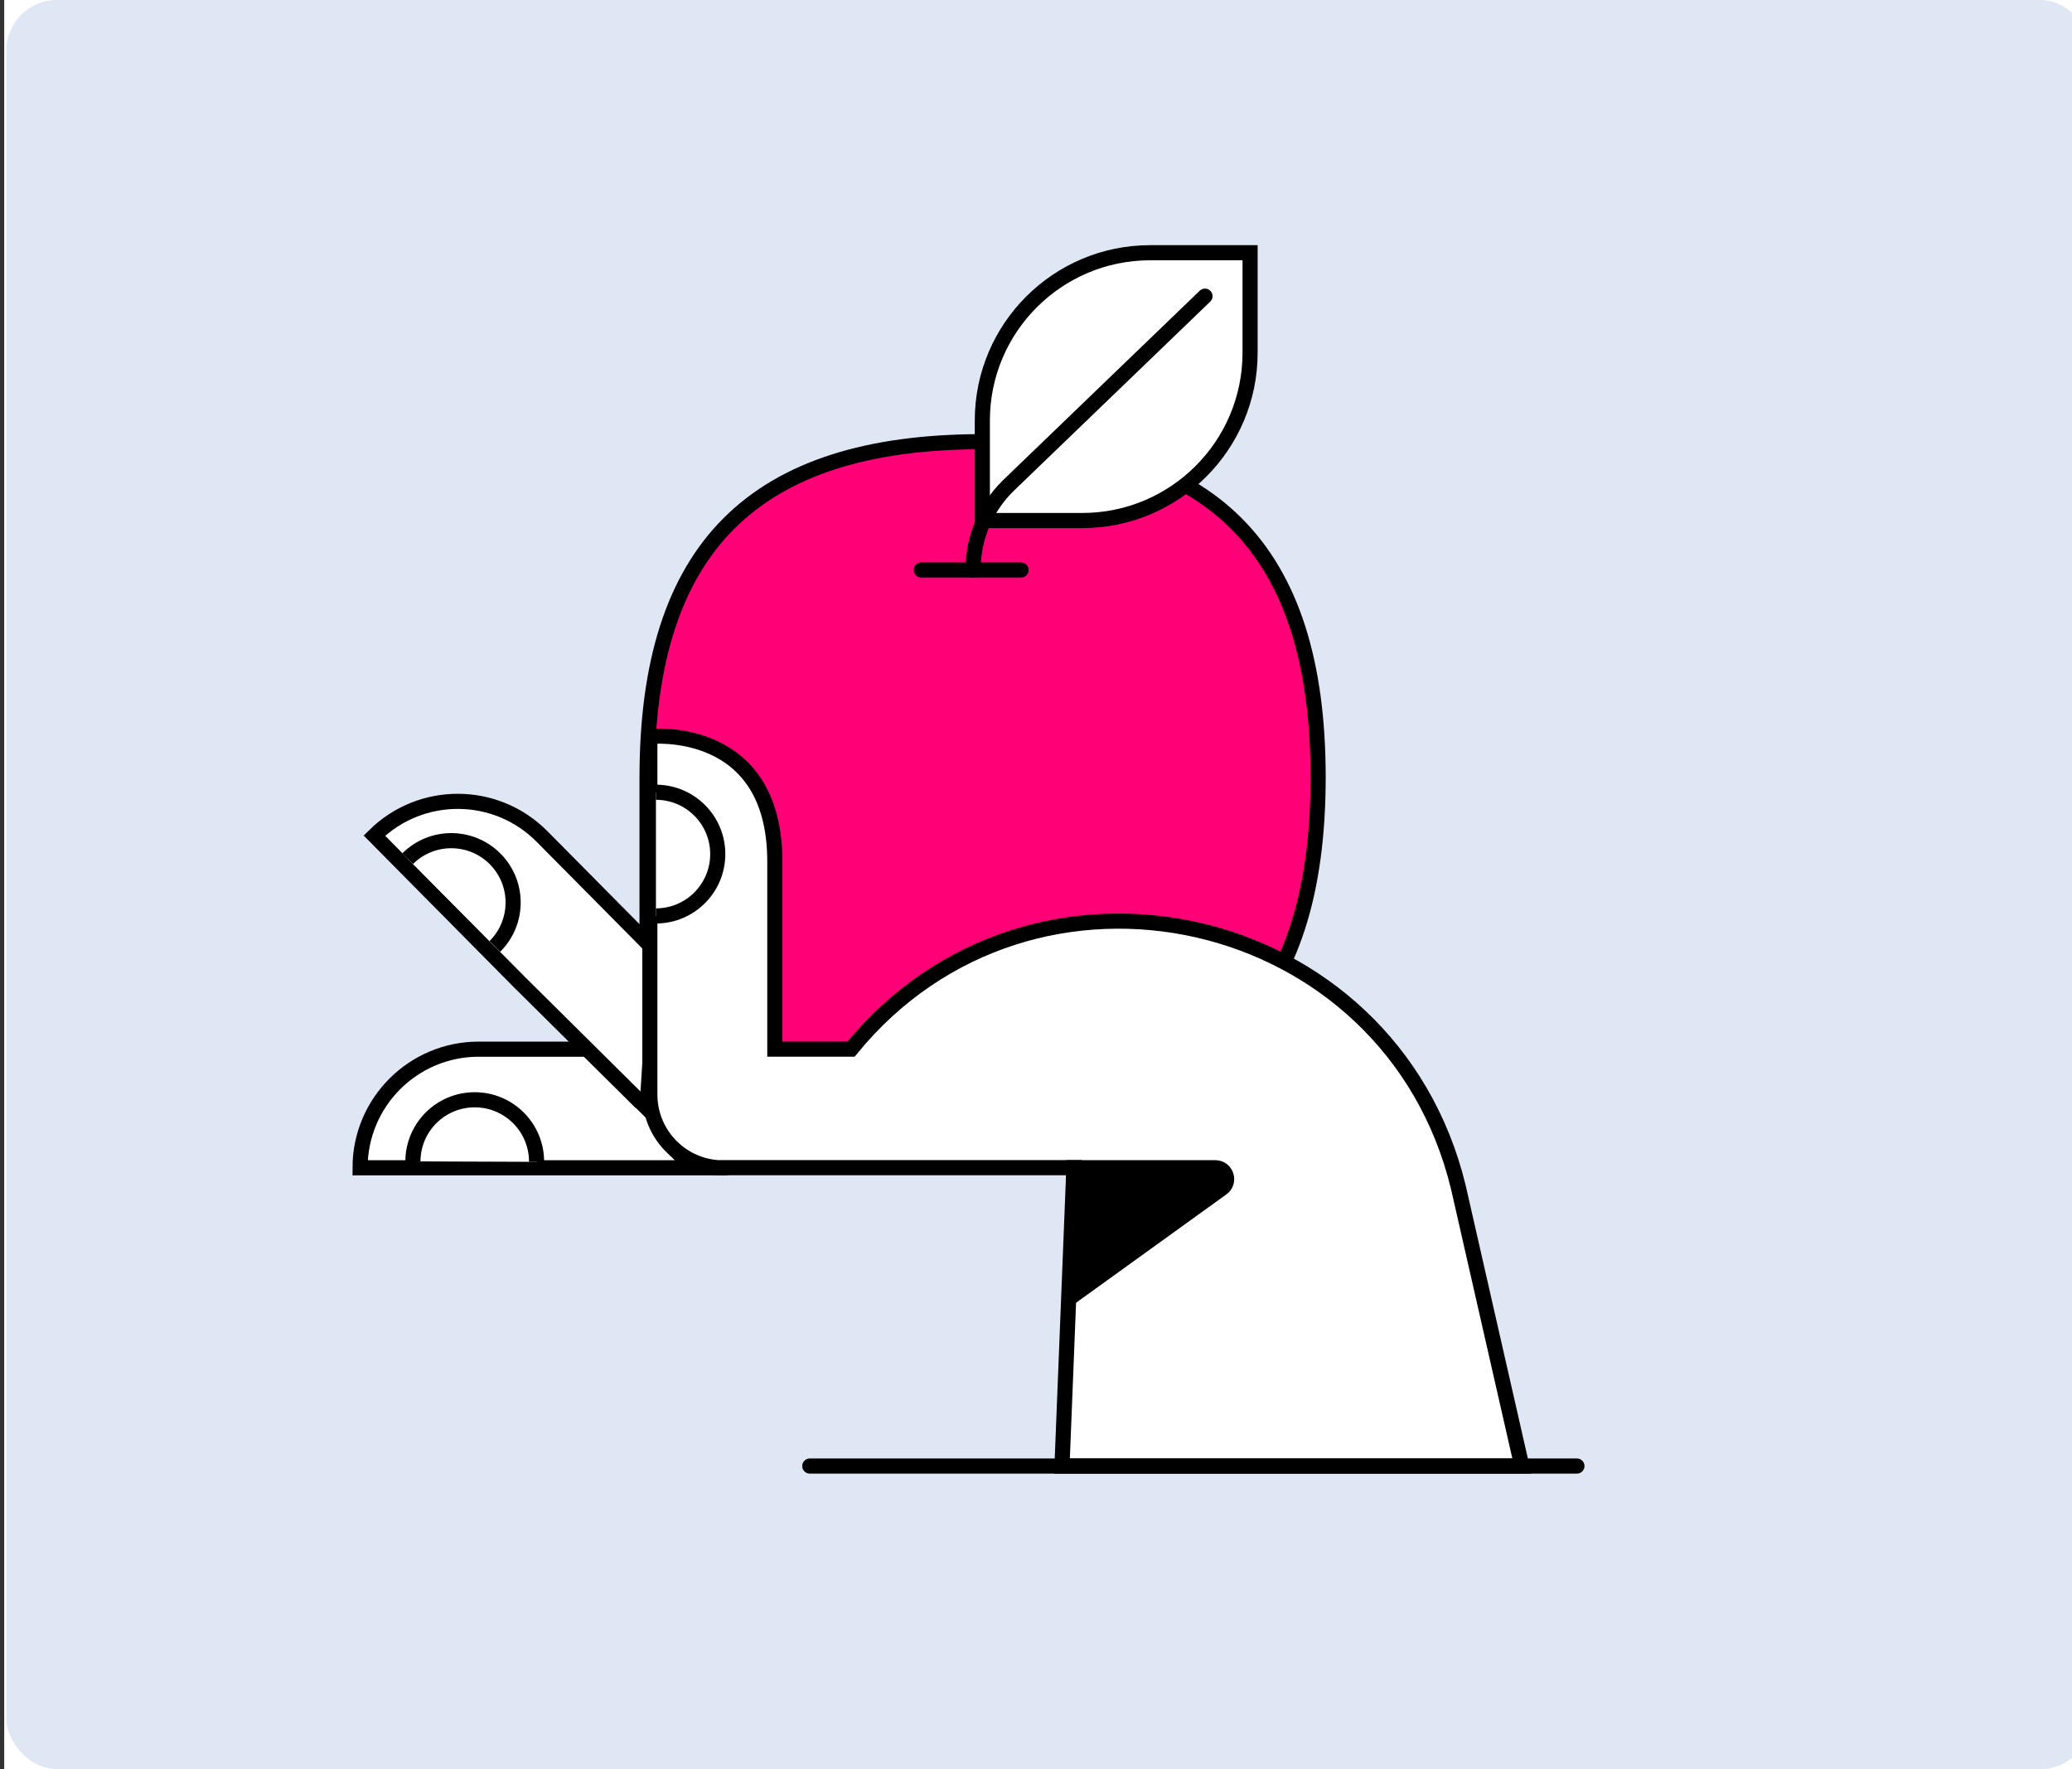<svg width="328" height="280" viewBox="0 0 328 280" fill="none" xmlns="http://www.w3.org/2000/svg">
<rect x="0" y="0" width="328" height="280" fill="#333333" stroke="none"/>
<g clip-path="url(#clip0_202_3328)">
<rect width="327.333" height="280" transform="translate(0.667)" fill="white"/>
<rect x="1" width="330" height="280" rx="8" fill="#DFE7F5"/>
<path d="M102.429 123.022C102.429 86.745 119.257 69.905 155.546 69.905C191.834 69.905 208.662 86.751 208.662 123.022C208.662 159.298 191.834 176.139 155.546 176.139H102.429V123.022Z" fill="#FF0077" stroke="black" stroke-width="2.393"/>
<path d="M104.104 177.066C104.104 177.066 104.045 177.024 104.021 176.994L92.983 166.053H75.772C65.405 166.053 57 174.458 57 184.825H110.523C107.472 183.21 105.127 180.422 104.104 177.066Z" fill="white" stroke="black" stroke-width="2.393" stroke-miterlimit="10" stroke-linecap="round"/>
<path d="M102.872 149.619L85.811 132.402C78.525 125.032 66.638 124.966 59.268 132.252L63.09 136.117L82.401 155.619C82.401 155.619 82.419 155.631 82.431 155.643L101.287 174.332" fill="white"/>
<path d="M102.872 149.619L85.811 132.402C78.525 125.032 66.638 124.966 59.268 132.252L63.09 136.117L82.401 155.619C82.401 155.619 82.419 155.631 82.431 155.643L101.287 174.332" stroke="black" stroke-width="2.393" stroke-miterlimit="10" stroke-linecap="round"/>
<path d="M230.857 187.9L240.907 232.031H168.115L169.999 184.807H113.61C107.616 184.37 102.872 179.357 102.872 173.249V149.613V116.561C102.872 116.561 122.655 114.437 122.655 136.344V166.046H134.722C163.395 130.876 220.125 143.619 230.857 187.9Z" fill="white" stroke="black" stroke-width="2.393" stroke-miterlimit="10" stroke-linecap="round"/>
<path d="M103.835 125.391C109.243 125.391 113.622 129.776 113.622 135.178C113.622 140.58 109.237 144.965 103.835 144.965" fill="white"/>
<path d="M103.835 125.391C109.243 125.391 113.622 129.776 113.622 135.178C113.622 140.58 109.237 144.965 103.835 144.965" stroke="black" stroke-width="2.393" stroke-miterlimit="10"/>
<path d="M64.543 135.896C68.378 132.085 74.576 132.109 78.386 135.944C82.197 139.778 82.173 145.976 78.339 149.787" fill="white"/>
<path d="M64.543 135.896C68.378 132.085 74.576 132.109 78.386 135.944C82.197 139.778 82.173 145.976 78.339 149.787" stroke="black" stroke-width="2.393" stroke-miterlimit="10"/>
<path d="M65.363 183.814C65.381 178.406 69.784 174.039 75.186 174.063C80.594 174.081 84.961 178.483 84.937 183.885" fill="white"/>
<path d="M65.363 183.814C65.381 178.406 69.784 174.039 75.186 174.063C80.594 174.081 84.961 178.483 84.937 183.885" stroke="black" stroke-width="2.393" stroke-miterlimit="10"/>
<path d="M169.999 184.819H192.383C194.125 184.819 194.846 187.051 193.433 188.069L169.999 204.961V184.819Z" fill="black" stroke="black" stroke-width="2.393" stroke-miterlimit="10" stroke-linecap="round"/>
<path d="M182.066 40H197.889V55.823C197.889 70.486 185.984 82.384 171.328 82.384H155.504V66.561C155.504 51.899 167.409 40 182.066 40Z" fill="white" stroke="black" stroke-width="2.393" stroke-miterlimit="10" stroke-linecap="round"/>
<path d="M145.831 90.21H161.63" stroke="black" stroke-width="2.393" stroke-miterlimit="10" stroke-linecap="round"/>
<path d="M190.752 46.873L159.542 76.928C156.019 80.422 154.039 85.172 154.039 90.131V90.203" stroke="black" stroke-width="2.393" stroke-miterlimit="10" stroke-linecap="round"/>
<path d="M249.629 232.031H128.189" stroke="black" stroke-width="2.393" stroke-linecap="round"/>
</g>
<defs>
<clipPath id="clip0_202_3328">
<rect width="327.333" height="280" fill="white" transform="translate(0.667)"/>
</clipPath>
</defs>
</svg>
